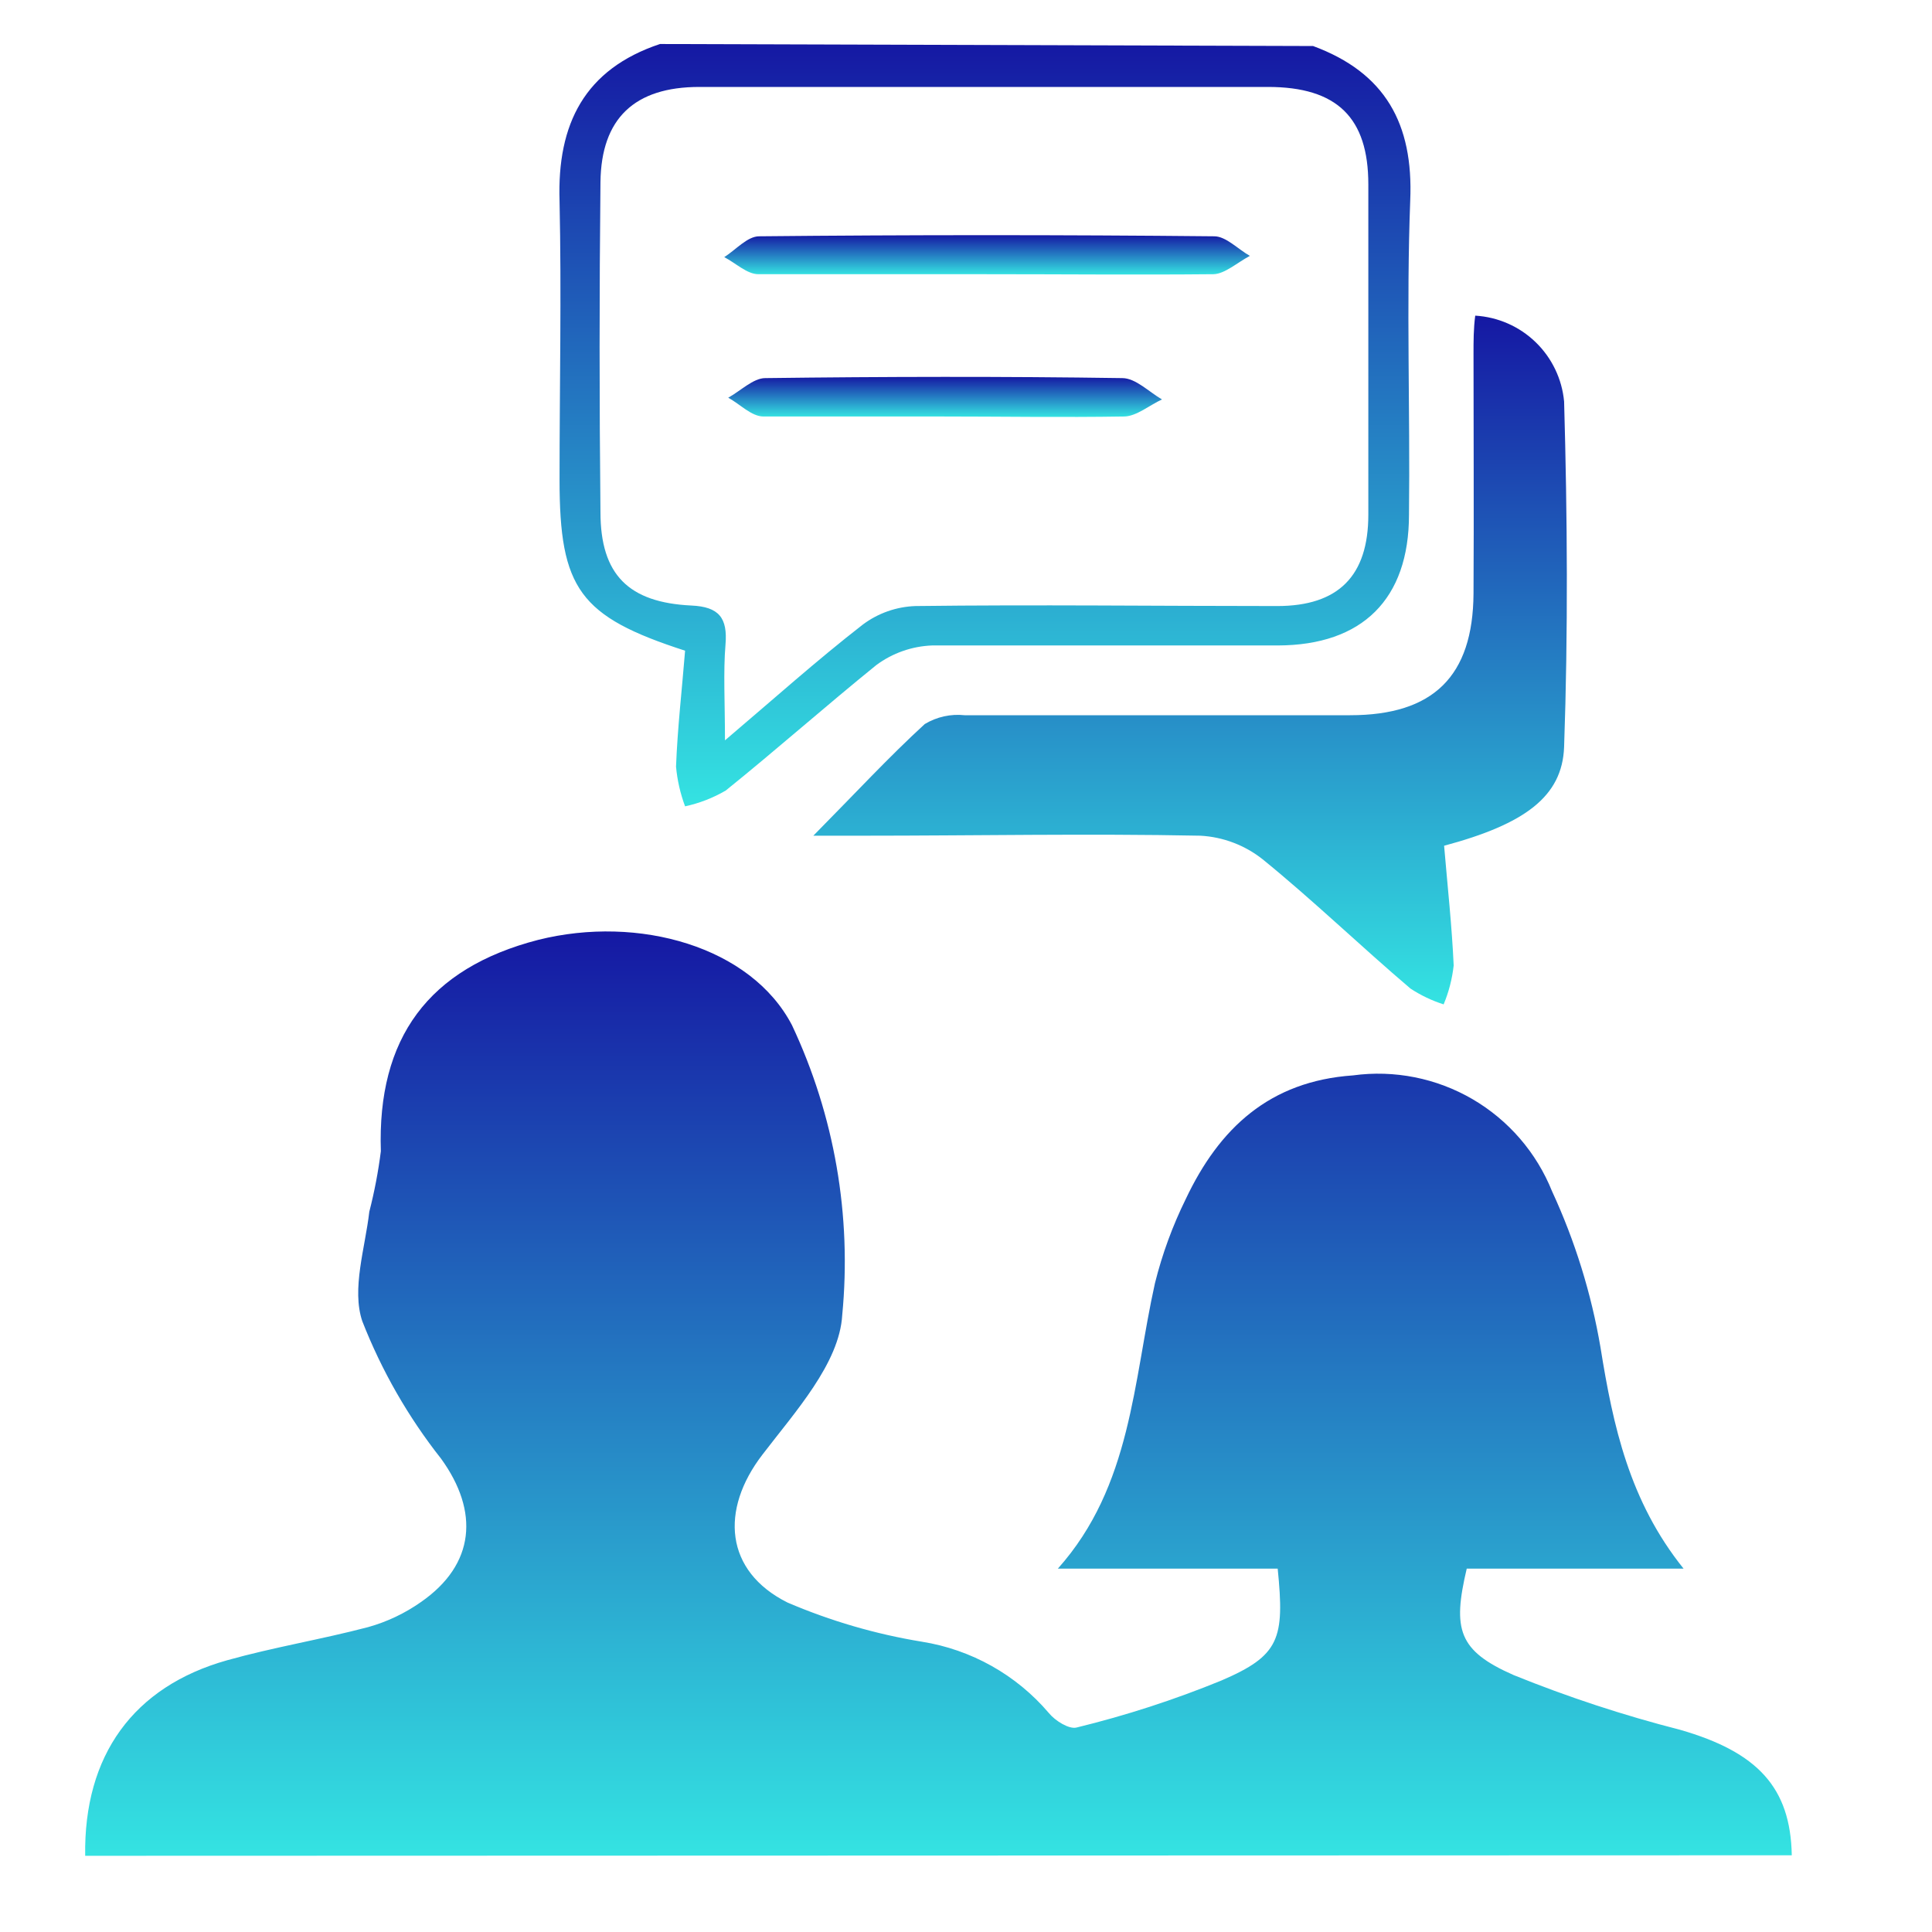 <svg width="45" height="45" viewBox="0 0 45 45" fill="none" xmlns="http://www.w3.org/2000/svg">
<path d="M1.984 43.225C1.949 40.886 3.106 39.284 5.293 38.67C6.374 38.367 7.485 38.185 8.573 37.899C9.014 37.776 9.431 37.578 9.806 37.314C11.069 36.437 11.163 35.204 10.274 33.976C9.507 33.004 8.889 31.925 8.438 30.772C8.187 30.024 8.503 29.076 8.602 28.223C8.721 27.759 8.811 27.289 8.871 26.814C8.783 24.183 9.976 22.552 12.537 21.891C14.875 21.306 17.494 22.049 18.447 23.879C19.437 25.984 19.841 28.317 19.617 30.632C19.552 31.754 18.517 32.888 17.758 33.882C16.769 35.169 16.881 36.595 18.342 37.326C19.344 37.755 20.394 38.062 21.47 38.238C22.622 38.421 23.672 39.01 24.428 39.898C24.575 40.08 24.902 40.284 25.077 40.237C26.225 39.957 27.351 39.592 28.445 39.144C29.807 38.559 29.924 38.174 29.76 36.537L24.639 36.537C26.358 34.613 26.393 32.169 26.901 29.889C27.07 29.21 27.311 28.552 27.62 27.925C28.398 26.282 29.567 25.183 31.514 25.048C32.477 24.917 33.457 25.112 34.297 25.601C35.137 26.091 35.789 26.847 36.151 27.749C36.686 28.906 37.065 30.129 37.279 31.386C37.571 33.21 37.951 34.964 39.214 36.537L34.163 36.537C33.83 37.951 33.964 38.448 35.256 39.016C36.518 39.527 37.813 39.953 39.132 40.29C40.939 40.81 41.705 41.635 41.734 43.213L1.984 43.225Z" fill="url(#paint0_linear_2102_1530)"/>
<path d="M30.584 1.072C32.263 1.692 32.923 2.879 32.847 4.668C32.754 7.106 32.847 9.55 32.818 11.988C32.818 13.958 31.73 15.028 29.766 15.034C27.082 15.034 24.393 15.034 21.71 15.034C21.241 15.052 20.789 15.211 20.412 15.49C19.242 16.437 18.073 17.471 16.904 18.413C16.61 18.585 16.29 18.709 15.957 18.781C15.846 18.484 15.775 18.173 15.746 17.857C15.781 16.951 15.886 16.045 15.957 15.156C13.501 14.361 13.033 13.718 13.033 11.175C13.033 9.012 13.08 6.843 13.033 4.679C12.975 2.885 13.618 1.61 15.372 1.025L30.584 1.072ZM16.886 17.244C18.003 16.296 19.02 15.384 20.096 14.548C20.451 14.282 20.88 14.131 21.324 14.116C24.13 14.081 26.942 14.116 29.748 14.116C31.175 14.116 31.871 13.414 31.871 11.988C31.871 9.421 31.871 6.86 31.871 4.294C31.871 2.744 31.146 2.025 29.532 2.025L16.29 2.025C14.781 2.025 14.004 2.756 13.986 4.241C13.959 6.802 13.959 9.364 13.986 11.929C13.986 13.391 14.647 14.034 16.103 14.104C16.746 14.133 16.951 14.39 16.898 15.016C16.845 15.642 16.886 16.384 16.886 17.232L16.886 17.244Z" fill="url(#paint1_linear_2102_1530)"/>
<path d="M33.636 19.699C33.718 20.664 33.818 21.576 33.859 22.488C33.824 22.8 33.746 23.105 33.625 23.394C33.352 23.307 33.092 23.183 32.853 23.026C31.684 22.032 30.59 20.974 29.41 20.015C28.995 19.686 28.488 19.494 27.96 19.465C25.334 19.413 22.698 19.465 20.084 19.465L18.944 19.465C19.921 18.477 20.698 17.636 21.54 16.864C21.82 16.696 22.146 16.624 22.47 16.659C25.457 16.659 28.451 16.659 31.444 16.659C33.385 16.659 34.309 15.753 34.321 13.824C34.332 11.894 34.321 10.099 34.321 8.24C34.321 7.942 34.321 7.656 34.361 7.352C34.888 7.383 35.387 7.602 35.766 7.968C36.146 8.335 36.382 8.826 36.431 9.351C36.507 12.035 36.525 14.718 36.431 17.396C36.39 18.559 35.507 19.197 33.636 19.699Z" fill="url(#paint2_linear_2102_1530)"/>
<path d="M22.967 6.387C21.213 6.387 19.43 6.387 17.664 6.387C17.401 6.387 17.138 6.129 16.869 5.989C17.138 5.82 17.407 5.504 17.682 5.504C21.213 5.469 24.746 5.469 28.282 5.504C28.556 5.504 28.831 5.802 29.112 5.96C28.825 6.112 28.527 6.381 28.264 6.387C26.498 6.404 24.733 6.387 22.967 6.387Z" fill="url(#paint3_linear_2102_1530)"/>
<path d="M21.873 9.701C20.5 9.701 19.126 9.701 17.781 9.701C17.506 9.701 17.237 9.415 16.962 9.263C17.249 9.105 17.547 8.807 17.822 8.807C20.599 8.772 23.37 8.766 26.141 8.807C26.451 8.807 26.761 9.128 27.065 9.304C26.773 9.438 26.48 9.69 26.194 9.701C24.738 9.725 23.306 9.701 21.873 9.701Z" fill="url(#paint4_linear_2102_1530)"/>
<defs>
<linearGradient id="paint0_linear_2102_1530" x1="21.858" y1="21.695" x2="21.858" y2="43.225" gradientUnits="userSpaceOnUse">
<stop stop-color="#1518A3"/>
<stop offset="1" stop-color="#34E3E2"/>
</linearGradient>
<linearGradient id="paint1_linear_2102_1530" x1="22.941" y1="1.025" x2="22.941" y2="18.781" gradientUnits="userSpaceOnUse">
<stop stop-color="#1518A3"/>
<stop offset="1" stop-color="#34E3E2"/>
</linearGradient>
<linearGradient id="paint2_linear_2102_1530" x1="27.72" y1="7.352" x2="27.72" y2="23.394" gradientUnits="userSpaceOnUse">
<stop stop-color="#1518A3"/>
<stop offset="1" stop-color="#34E3E2"/>
</linearGradient>
<linearGradient id="paint3_linear_2102_1530" x1="22.99" y1="5.478" x2="22.99" y2="6.394" gradientUnits="userSpaceOnUse">
<stop stop-color="#1518A3"/>
<stop offset="1" stop-color="#34E3E2"/>
</linearGradient>
<linearGradient id="paint4_linear_2102_1530" x1="22.014" y1="8.778" x2="22.014" y2="9.712" gradientUnits="userSpaceOnUse">
<stop stop-color="#1518A3"/>
<stop offset="1" stop-color="#34E3E2"/>
</linearGradient>
</defs>
</svg>

